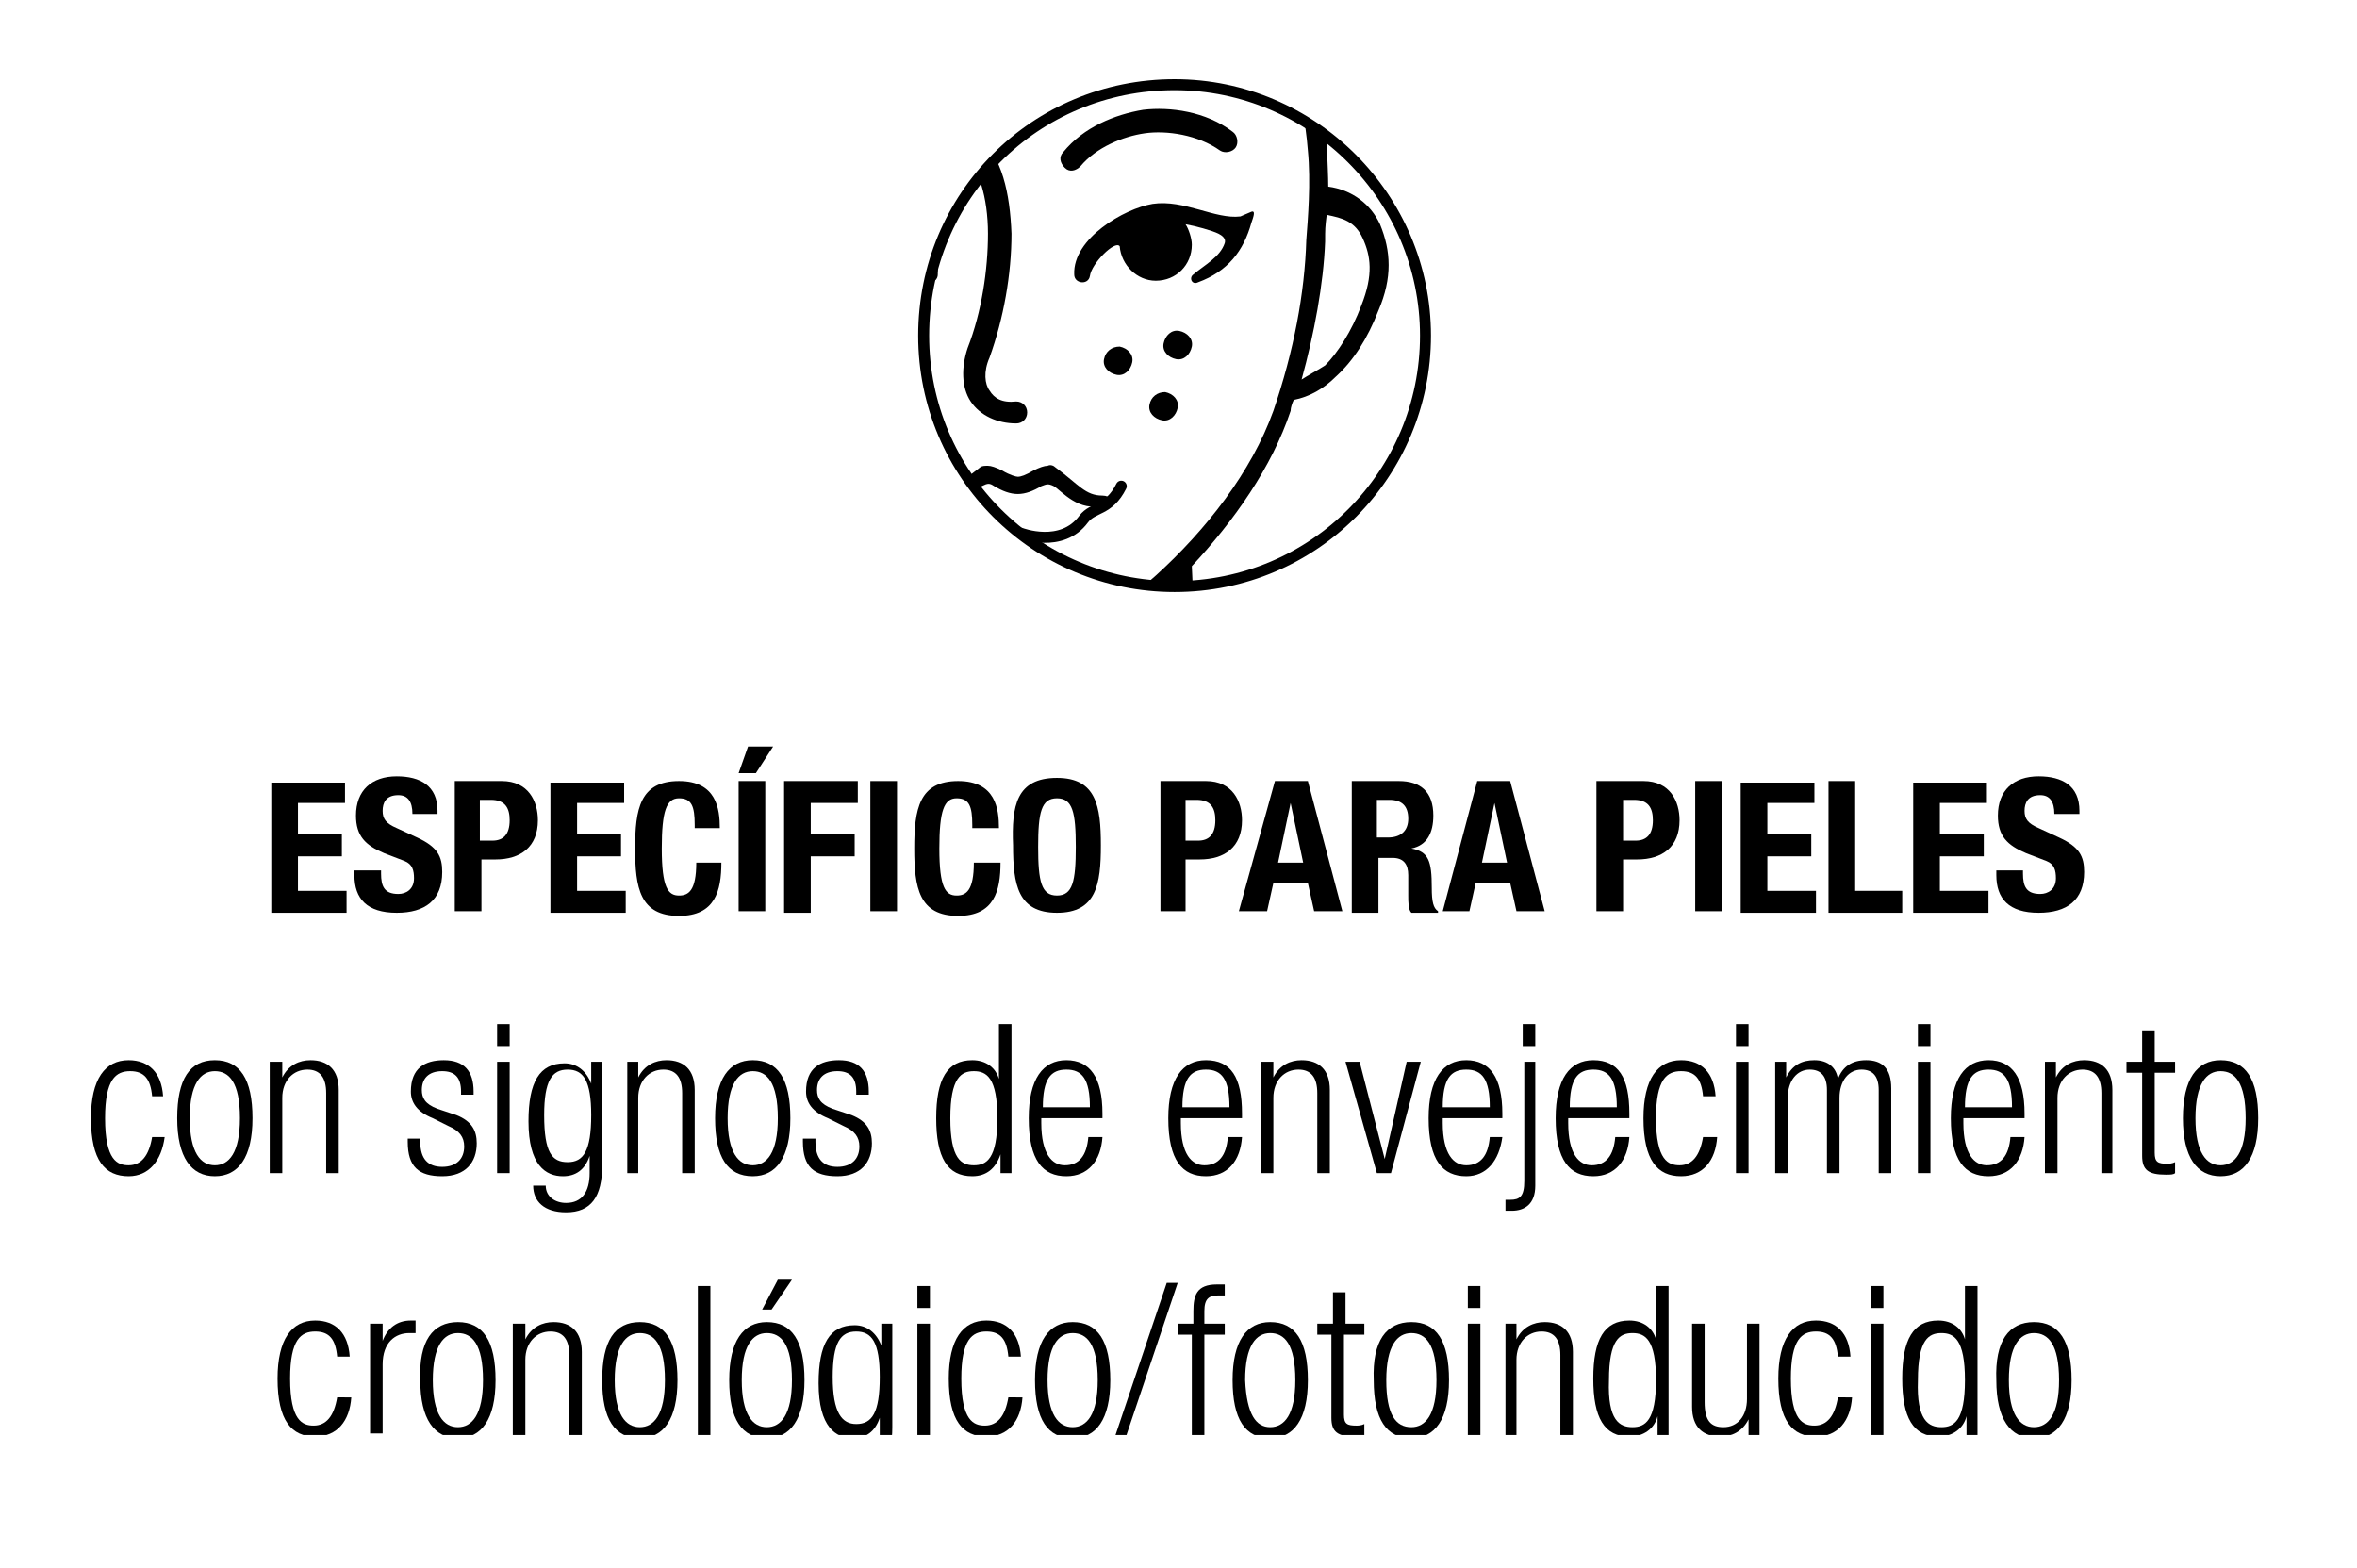 <?xml version="1.0" encoding="utf-8"?>
<!-- Generator: Adobe Illustrator 25.4.2, SVG Export Plug-In . SVG Version: 6.00 Build 0)  -->
<svg version="1.1" id="Capa_1" xmlns="http://www.w3.org/2000/svg" xmlns:xlink="http://www.w3.org/1999/xlink" x="0px" y="0px"
	 viewBox="0 0 150.3 100" style="enable-background:new 0 0 150.3 100;" xml:space="preserve">
<style type="text/css">
	.st0{clip-path:url(#SVGID_00000009550716737517551790000007007664273313718672_);}
	.st1{clip-path:url(#SVGID_00000069388904797379824210000000943137947226534571_);}
	
		.st2{clip-path:url(#SVGID_00000088829158651356292430000008748559314856128170_);fill:none;stroke:#000000;stroke-width:0.7;stroke-linecap:round;stroke-linejoin:round;stroke-miterlimit:10;}
</style>
<g>
	<path d="M22,49.8v1.4h-3v2h2.8v1.4h-2.8v2.2h3.1v1.4h-4.8v-8.3H22z"/>
	<path d="M24.3,55.5v0.2c0,0.8,0.2,1.3,1.1,1.3c0.5,0,1-0.3,1-1c0-0.5-0.1-0.9-0.6-1.1l-1.3-0.5c-1.2-0.5-1.8-1.1-1.8-2.4
		c0-1.6,1-2.5,2.6-2.5c1.5,0,2.6,0.6,2.6,2.2v0.2h-1.6c0-0.8-0.3-1.2-0.9-1.2c-0.8,0-1,0.5-1,1c0,0.5,0.2,0.8,0.9,1.1l1.3,0.6
		c1.3,0.6,1.6,1.2,1.6,2.2c0,1.8-1.1,2.6-2.9,2.6c-1.9,0-2.7-0.9-2.7-2.4v-0.3H24.3z"/>
	<path d="M29.1,49.8H32c1.7,0,2.3,1.3,2.3,2.5c0,1.7-1.1,2.5-2.7,2.5h-0.9v3.3h-1.7V49.8z M30.7,53.6h0.7c0.7,0,1.1-0.4,1.1-1.3
		c0-0.8-0.3-1.3-1.2-1.3h-0.7V53.6z"/>
	<path d="M39.8,49.8v1.4h-3v2h2.8v1.4h-2.8v2.2h3.1v1.4h-4.8v-8.3H39.8z"/>
	<path d="M44.3,52.6c0-1.2-0.2-1.7-1-1.7c-0.8,0-1.1,0.8-1.1,3.2c0,2.5,0.4,3,1.1,3c0.6,0,1.1-0.3,1.1-2.1H46c0,1.8-0.4,3.4-2.7,3.4
		c-2.5,0-2.8-1.8-2.8-4.3c0-2.5,0.3-4.3,2.8-4.3c2.4,0,2.6,1.8,2.6,3H44.3z"/>
	<path d="M47.1,58.1v-8.3h1.7v8.3H47.1z M47.7,47.6h1.6l-1.1,1.7h-1.1L47.7,47.6z"/>
	<path d="M50,49.8h4.7v1.4h-3v2h2.8v1.4h-2.8v3.6H50V49.8z"/>
	<path d="M55.5,58.1v-8.3h1.7v8.3H55.5z"/>
	<path d="M62,52.6c0-1.2-0.2-1.7-1-1.7c-0.8,0-1.1,0.8-1.1,3.2c0,2.5,0.4,3,1.1,3c0.6,0,1.1-0.3,1.1-2.1h1.7c0,1.8-0.4,3.4-2.7,3.4
		c-2.5,0-2.8-1.8-2.8-4.3c0-2.5,0.3-4.3,2.8-4.3c2.4,0,2.6,1.8,2.6,3H62z"/>
	<path d="M67.4,49.6c2.5,0,2.8,1.8,2.8,4.3c0,2.5-0.3,4.3-2.8,4.3c-2.5,0-2.8-1.8-2.8-4.3C64.5,51.4,64.8,49.6,67.4,49.6z
		 M67.4,57.1c1,0,1.2-0.9,1.2-3.1c0-2.2-0.2-3.1-1.2-3.1c-1,0-1.2,0.9-1.2,3.1C66.2,56.2,66.4,57.1,67.4,57.1z"/>
	<path d="M74,49.8h2.9c1.7,0,2.3,1.3,2.3,2.5c0,1.7-1.1,2.5-2.7,2.5h-0.9v3.3H74V49.8z M75.7,53.6h0.7c0.7,0,1.1-0.4,1.1-1.3
		c0-0.8-0.3-1.3-1.2-1.3h-0.7V53.6z"/>
	<path d="M81.3,49.8h2.1l2.2,8.3h-1.8l-0.4-1.8h-2.2l-0.4,1.8H79L81.3,49.8z M81.5,55h1.6l-0.8-3.8h0L81.5,55z"/>
	<path d="M86.1,49.8h3.1c1.4,0,2.2,0.7,2.2,2.2c0,1.1-0.4,1.9-1.4,2.1v0c1.1,0.2,1.3,0.8,1.3,2.5c0,0.9,0.1,1.3,0.4,1.5v0.1H90
		c-0.2-0.2-0.2-0.7-0.2-1.1l0-1.3c0-0.7-0.3-1.1-1-1.1h-0.9v3.5h-1.7V49.8z M87.8,53.4h0.7c0.8,0,1.3-0.4,1.3-1.2
		c0-0.8-0.4-1.2-1.2-1.2h-0.8V53.4z"/>
	<path d="M94.2,49.8h2.1l2.2,8.3h-1.8l-0.4-1.8h-2.2l-0.4,1.8H92L94.2,49.8z M94.5,55h1.6l-0.8-3.8h0L94.5,55z"/>
	<path d="M101.9,49.8h2.9c1.7,0,2.3,1.3,2.3,2.5c0,1.7-1.1,2.5-2.7,2.5h-0.9v3.3h-1.7V49.8z M103.6,53.6h0.7c0.7,0,1.1-0.4,1.1-1.3
		c0-0.8-0.3-1.3-1.2-1.3h-0.7V53.6z"/>
	<path d="M108.1,58.1v-8.3h1.7v8.3H108.1z"/>
	<path d="M115.7,49.8v1.4h-3v2h2.8v1.4h-2.8v2.2h3.1v1.4H111v-8.3H115.7z"/>
	<path d="M116.6,58.1v-8.3h1.7v7h3v1.4H116.6z"/>
	<path d="M126.7,49.8v1.4h-3v2h2.8v1.4h-2.8v2.2h3.1v1.4H122v-8.3H126.7z"/>
	<path d="M129,55.5v0.2c0,0.8,0.2,1.3,1.1,1.3c0.5,0,1-0.3,1-1c0-0.5-0.1-0.9-0.6-1.1l-1.3-0.5c-1.2-0.5-1.8-1.1-1.8-2.4
		c0-1.6,1-2.5,2.6-2.5c1.5,0,2.6,0.6,2.6,2.2v0.2H131c0-0.8-0.3-1.2-0.9-1.2c-0.8,0-1,0.5-1,1c0,0.5,0.2,0.8,0.9,1.1l1.3,0.6
		c1.3,0.6,1.6,1.2,1.6,2.2c0,1.8-1.1,2.6-2.9,2.6c-1.9,0-2.7-0.9-2.7-2.4v-0.3H129z"/>
</g>
<g>
	<defs>
		<rect id="SVGID_1_" x="2.7" y="4.9" width="144.5" height="86.6"/>
	</defs>
	<clipPath id="SVGID_00000007399211097691805690000008337645525882132370_">
		<use xlink:href="#SVGID_1_"  style="overflow:visible;"/>
	</clipPath>
	<g style="clip-path:url(#SVGID_00000007399211097691805690000008337645525882132370_);">
		<path d="M10.5,72.5C10.3,74,9.5,75,8.2,75c-1.5,0-2.4-1-2.4-3.7c0-2.5,0.9-3.7,2.4-3.7c1.3,0,2.1,0.8,2.2,2.3H9.7
			c-0.1-1.1-0.5-1.6-1.4-1.6c-0.9,0-1.6,0.5-1.6,3c0,2.7,0.8,3,1.5,3c0.8,0,1.3-0.6,1.5-1.8H10.5z"/>
		<path d="M13.7,67.6c1.6,0,2.4,1.2,2.4,3.7c0,2.5-0.9,3.7-2.4,3.7s-2.4-1.2-2.4-3.7C11.3,68.8,12.1,67.6,13.7,67.6z M13.7,74.3
			c0.9,0,1.6-0.8,1.6-3c0-2.3-0.7-3-1.6-3c-0.9,0-1.6,0.8-1.6,3C12.1,73.5,12.8,74.3,13.7,74.3z"/>
		<path d="M17.3,67.7H18v1h0c0.4-0.8,1.1-1.1,1.8-1.1c1.1,0,1.8,0.6,1.8,1.9v5.3h-0.8v-5.1c0-1-0.4-1.5-1.2-1.5
			c-0.9,0-1.6,0.7-1.6,1.8v4.8h-0.8V67.7z"/>
		<path d="M27.6,71.3c-1-0.4-1.4-1-1.4-1.7c0-1.5,0.9-2,2.1-2c1.3,0,1.9,0.7,1.9,2v0.2h-0.8v-0.2c0-0.9-0.4-1.3-1.2-1.3
			c-0.9,0-1.3,0.5-1.3,1.2c0,0.5,0.2,0.9,1,1.2l1.2,0.4c1,0.4,1.3,1,1.3,1.8c0,1.2-0.7,2.1-2.2,2.1c-1.5,0-2.2-0.6-2.2-2.2v-0.2h0.8
			v0.2c0,1.1,0.5,1.6,1.4,1.6c0.9,0,1.4-0.5,1.4-1.3c0-0.6-0.3-1-1-1.3L27.6,71.3z"/>
		<path d="M31.7,65.3h0.8v1.4h-0.8V65.3z M31.7,67.7h0.8v7.1h-0.8V67.7z"/>
		<path d="M37.7,67.7h0.7v6.6c0,2-0.7,3-2.3,3c-1.4,0-2.1-0.7-2.1-1.7h0.8c0,0.7,0.6,1.1,1.3,1.1c1,0,1.5-0.7,1.5-1.9v-1.1h0
			c-0.3,0.9-0.9,1.3-1.7,1.3c-1.1,0-2.2-0.7-2.2-3.5c0-2.5,0.7-3.7,2.3-3.7c0.8,0,1.4,0.5,1.7,1.3h0V67.7z M36.2,74.1
			c1,0,1.5-0.7,1.5-3c0-2.2-0.5-2.9-1.5-2.9c-1,0-1.5,0.7-1.5,2.9C34.7,73.5,35.2,74.1,36.2,74.1z"/>
		<path d="M40,67.7h0.7v1h0c0.4-0.8,1.1-1.1,1.8-1.1c1.1,0,1.8,0.6,1.8,1.9v5.3h-0.8v-5.1c0-1-0.4-1.5-1.2-1.5
			c-0.9,0-1.6,0.7-1.6,1.8v4.8H40V67.7z"/>
		<path d="M48,67.6c1.6,0,2.4,1.2,2.4,3.7c0,2.5-0.9,3.7-2.4,3.7c-1.6,0-2.4-1.2-2.4-3.7C45.6,68.8,46.5,67.6,48,67.6z M48,74.3
			c0.9,0,1.6-0.8,1.6-3c0-2.3-0.7-3-1.6-3c-0.9,0-1.6,0.8-1.6,3C46.4,73.5,47.1,74.3,48,74.3z"/>
		<path d="M52.8,71.3c-1-0.4-1.4-1-1.4-1.7c0-1.5,0.9-2,2.1-2c1.3,0,1.9,0.7,1.9,2v0.2h-0.8v-0.2c0-0.9-0.4-1.3-1.2-1.3
			c-0.9,0-1.3,0.5-1.3,1.2c0,0.5,0.2,0.9,1,1.2l1.2,0.4c1,0.4,1.3,1,1.3,1.8c0,1.2-0.7,2.1-2.2,2.1c-1.5,0-2.2-0.6-2.2-2.2v-0.2h0.8
			v0.2c0,1.1,0.5,1.6,1.4,1.6c0.9,0,1.4-0.5,1.4-1.3c0-0.6-0.3-1-1-1.3L52.8,71.3z"/>
		<path d="M63.8,73.6L63.8,73.6C63.5,74.5,62.9,75,62,75c-1.6,0-2.3-1.2-2.3-3.7c0-2.5,0.7-3.7,2.3-3.7c0.9,0,1.5,0.5,1.7,1.2h0
			v-3.5h0.8v9.5h-0.7V73.6z M62.1,74.3c0.8,0,1.5-0.4,1.5-3c0-2.6-0.7-3-1.5-3c-0.8,0-1.5,0.4-1.5,3C60.6,73.9,61.3,74.3,62.1,74.3z
			"/>
		<path d="M70.3,72.5C70.2,74,69.4,75,68,75c-1.5,0-2.4-1-2.4-3.7c0-2.5,0.9-3.7,2.4-3.7s2.3,1.1,2.3,3.4v0.3h-3.9v0.3
			c0,2,0.7,2.7,1.5,2.7c0.9,0,1.4-0.6,1.5-1.8H70.3z M69.5,70.6c0-1.8-0.5-2.4-1.5-2.4c-1,0-1.5,0.6-1.5,2.4H69.5z"/>
		<path d="M79.2,72.5C79.1,74,78.3,75,76.9,75c-1.5,0-2.4-1-2.4-3.7c0-2.5,0.9-3.7,2.4-3.7c1.6,0,2.3,1.1,2.3,3.4v0.3h-3.9v0.3
			c0,2,0.7,2.7,1.5,2.7c0.9,0,1.4-0.6,1.5-1.8H79.2z M78.4,70.6c0-1.8-0.5-2.4-1.5-2.4c-1,0-1.5,0.6-1.5,2.4H78.4z"/>
		<path d="M80.5,67.7h0.7v1h0c0.4-0.8,1.1-1.1,1.8-1.1c1.1,0,1.8,0.6,1.8,1.9v5.3h-0.8v-5.1c0-1-0.4-1.5-1.2-1.5
			c-0.9,0-1.6,0.7-1.6,1.8v4.8h-0.8V67.7z"/>
		<path d="M85.8,67.7h0.9l1.6,6.2h0l1.4-6.2h0.9l-1.9,7.1h-0.9L85.8,67.7z"/>
		<path d="M95.8,72.5C95.6,74,94.8,75,93.5,75c-1.5,0-2.4-1-2.4-3.7c0-2.5,0.9-3.7,2.4-3.7s2.3,1.1,2.3,3.4v0.3H92v0.3
			c0,2,0.7,2.7,1.5,2.7c0.9,0,1.4-0.6,1.5-1.8H95.8z M95,70.6c0-1.8-0.5-2.4-1.5-2.4c-1,0-1.5,0.6-1.5,2.4H95z"/>
		<path d="M97.1,67.7h0.8v7.9c0,1.2-0.7,1.6-1.5,1.6c-0.2,0-0.3,0-0.4,0v-0.7c0.1,0,0.2,0,0.3,0c0.6,0,0.9-0.2,0.9-1.2V67.7z
			 M97.1,65.3h0.8v1.4h-0.8V65.3z"/>
		<path d="M103.9,72.5c-0.1,1.5-0.9,2.5-2.3,2.5c-1.5,0-2.4-1-2.4-3.7c0-2.5,0.9-3.7,2.4-3.7c1.6,0,2.3,1.1,2.3,3.4v0.3h-3.9v0.3
			c0,2,0.7,2.7,1.5,2.7c0.9,0,1.4-0.6,1.5-1.8H103.9z M103.1,70.6c0-1.8-0.5-2.4-1.5-2.4c-1,0-1.5,0.6-1.5,2.4H103.1z"/>
		<path d="M109.5,72.5c-0.1,1.5-0.9,2.5-2.3,2.5c-1.5,0-2.4-1-2.4-3.7c0-2.5,0.9-3.7,2.4-3.7c1.3,0,2.1,0.8,2.2,2.3h-0.8
			c-0.1-1.1-0.5-1.6-1.4-1.6c-0.9,0-1.6,0.5-1.6,3c0,2.7,0.8,3,1.5,3c0.8,0,1.3-0.6,1.5-1.8H109.5z"/>
		<path d="M110.7,65.3h0.8v1.4h-0.8V65.3z M110.7,67.7h0.8v7.1h-0.8V67.7z"/>
		<path d="M113.2,67.7h0.7v1h0c0.4-0.8,1-1.1,1.8-1.1c0.9,0,1.4,0.5,1.5,1.2h0c0.3-0.8,0.9-1.2,1.8-1.2c1,0,1.6,0.5,1.6,1.8v5.4
			h-0.8v-5.3c0-0.9-0.4-1.3-1.1-1.3c-0.8,0-1.4,0.7-1.4,1.8v4.8h-0.8v-5.3c0-0.9-0.4-1.3-1.1-1.3c-0.8,0-1.4,0.7-1.4,1.8v4.8h-0.8
			V67.7z"/>
		<path d="M122.3,65.3h0.8v1.4h-0.8V65.3z M122.3,67.7h0.8v7.1h-0.8V67.7z"/>
		<path d="M129.1,72.5c-0.1,1.5-0.9,2.5-2.3,2.5c-1.5,0-2.4-1-2.4-3.7c0-2.5,0.9-3.7,2.4-3.7s2.3,1.1,2.3,3.4v0.3h-3.9v0.3
			c0,2,0.7,2.7,1.5,2.7c0.9,0,1.4-0.6,1.5-1.8H129.1z M128.3,70.6c0-1.8-0.5-2.4-1.5-2.4c-1,0-1.5,0.6-1.5,2.4H128.3z"/>
		<path d="M130.4,67.7h0.7v1h0c0.4-0.8,1.1-1.1,1.8-1.1c1.1,0,1.8,0.6,1.8,1.9v5.3H134v-5.1c0-1-0.4-1.5-1.2-1.5
			c-0.9,0-1.6,0.7-1.6,1.8v4.8h-0.8V67.7z"/>
		<path d="M136.6,68.4h-1v-0.7h1v-2h0.8v2h1.3v0.7h-1.3v5.1c0,0.6,0.2,0.7,0.8,0.7c0.1,0,0.3,0,0.5-0.1v0.7
			c-0.1,0.1-0.3,0.1-0.6,0.1c-1.1,0-1.5-0.3-1.5-1.2V68.4z"/>
		<path d="M141.6,67.6c1.6,0,2.4,1.2,2.4,3.7c0,2.5-0.9,3.7-2.4,3.7s-2.4-1.2-2.4-3.7C139.2,68.8,140.1,67.6,141.6,67.6z
			 M141.6,74.3c0.9,0,1.6-0.8,1.6-3c0-2.3-0.7-3-1.6-3s-1.6,0.8-1.6,3C140,73.5,140.7,74.3,141.6,74.3z"/>
	</g>
	<g style="clip-path:url(#SVGID_00000007399211097691805690000008337645525882132370_);">
		<path d="M22.4,89.1c-0.1,1.5-0.9,2.5-2.3,2.5c-1.5,0-2.4-1-2.4-3.7c0-2.5,0.9-3.7,2.4-3.7c1.3,0,2.1,0.8,2.2,2.3h-0.8
			c-0.1-1.1-0.5-1.6-1.4-1.6c-0.9,0-1.6,0.5-1.6,3c0,2.7,0.8,3,1.5,3c0.8,0,1.3-0.6,1.5-1.8H22.4z"/>
		<path d="M23.6,84.4h0.8v1.1h0c0.3-0.8,0.9-1.3,1.8-1.3c0.1,0,0.2,0,0.3,0v0.8c-0.1,0-0.3,0-0.4,0c-0.9,0-1.7,0.6-1.7,2v4.4h-0.8
			V84.4z"/>
		<path d="M29.2,84.3c1.6,0,2.4,1.2,2.4,3.7c0,2.5-0.9,3.7-2.4,3.7s-2.4-1.2-2.4-3.7C26.7,85.5,27.6,84.3,29.2,84.3z M29.2,91
			c0.9,0,1.6-0.8,1.6-3c0-2.3-0.7-3-1.6-3c-0.9,0-1.6,0.8-1.6,3C27.6,90.2,28.3,91,29.2,91z"/>
		<path d="M32.8,84.4h0.7v1h0c0.4-0.8,1.1-1.1,1.8-1.1c1.1,0,1.8,0.6,1.8,1.9v5.3h-0.8v-5.1c0-1-0.4-1.5-1.2-1.5
			c-0.9,0-1.6,0.7-1.6,1.8v4.8h-0.8V84.4z"/>
		<path d="M40.8,84.3c1.6,0,2.4,1.2,2.4,3.7c0,2.5-0.9,3.7-2.4,3.7c-1.6,0-2.4-1.2-2.4-3.7C38.4,85.5,39.2,84.3,40.8,84.3z M40.8,91
			c0.9,0,1.6-0.8,1.6-3c0-2.3-0.7-3-1.6-3c-0.9,0-1.6,0.8-1.6,3C39.2,90.2,39.9,91,40.8,91z"/>
		<path d="M44.5,82h0.8v9.5h-0.8V82z"/>
		<path d="M48.9,84.3c1.6,0,2.4,1.2,2.4,3.7c0,2.5-0.9,3.7-2.4,3.7c-1.6,0-2.4-1.2-2.4-3.7C46.5,85.5,47.4,84.3,48.9,84.3z M48.9,91
			c0.9,0,1.6-0.8,1.6-3c0-2.3-0.7-3-1.6-3c-0.9,0-1.6,0.8-1.6,3C47.3,90.2,48,91,48.9,91z M50.5,81.6l-1.3,1.9h-0.6l1-1.9H50.5z"/>
		<path d="M56.2,84.4h0.7V91c0,2-0.7,3-2.3,3c-1.4,0-2.1-0.7-2.1-1.7h0.8c0,0.7,0.6,1.1,1.3,1.1c1,0,1.5-0.7,1.5-1.9v-1.1h0
			c-0.3,0.9-0.9,1.3-1.7,1.3c-1.1,0-2.2-0.7-2.2-3.5c0-2.5,0.7-3.7,2.3-3.7c0.8,0,1.4,0.5,1.7,1.3h0V84.4z M54.6,90.8
			c1,0,1.5-0.7,1.5-3c0-2.2-0.5-2.9-1.5-2.9s-1.5,0.7-1.5,2.9C53.1,90.1,53.7,90.8,54.6,90.8z"/>
		<path d="M58.5,82h0.8v1.4h-0.8V82z M58.5,84.4h0.8v7.1h-0.8V84.4z"/>
		<path d="M65.2,89.1c-0.1,1.5-0.9,2.5-2.3,2.5c-1.5,0-2.4-1-2.4-3.7c0-2.5,0.9-3.7,2.4-3.7c1.3,0,2.1,0.8,2.2,2.3h-0.8
			c-0.1-1.1-0.5-1.6-1.4-1.6c-0.9,0-1.6,0.5-1.6,3c0,2.7,0.8,3,1.5,3c0.8,0,1.3-0.6,1.5-1.8H65.2z"/>
		<path d="M68.4,84.3c1.6,0,2.4,1.2,2.4,3.7c0,2.5-0.9,3.7-2.4,3.7c-1.6,0-2.4-1.2-2.4-3.7C66,85.5,66.9,84.3,68.4,84.3z M68.4,91
			c0.9,0,1.6-0.8,1.6-3c0-2.3-0.7-3-1.6-3c-0.9,0-1.6,0.8-1.6,3C66.8,90.2,67.5,91,68.4,91z"/>
		<path d="M74.4,81.8h0.7l-3.3,9.8h-0.7L74.4,81.8z"/>
		<path d="M76.1,85.1h-1v-0.7h1v-0.8c0-1,0.2-1.7,1.5-1.7c0.3,0,0.4,0,0.5,0v0.7c-0.1,0-0.3,0-0.4,0c-0.6,0-0.9,0.2-0.9,1v0.8h1.3
			v0.7h-1.3v6.4h-0.8V85.1z"/>
		<path d="M81,84.3c1.6,0,2.4,1.2,2.4,3.7c0,2.5-0.9,3.7-2.4,3.7c-1.6,0-2.4-1.2-2.4-3.7C78.6,85.5,79.5,84.3,81,84.3z M81,91
			c0.9,0,1.6-0.8,1.6-3c0-2.3-0.7-3-1.6-3c-0.9,0-1.6,0.8-1.6,3C79.5,90.2,80.1,91,81,91z"/>
		<path d="M85,85.1h-1v-0.7h1v-2h0.8v2H87v0.7h-1.3v5.1c0,0.6,0.2,0.7,0.8,0.7c0.1,0,0.3,0,0.5-0.1v0.7c-0.1,0.1-0.3,0.1-0.6,0.1
			c-1.1,0-1.5-0.3-1.5-1.2V85.1z"/>
		<path d="M90,84.3c1.6,0,2.4,1.2,2.4,3.7c0,2.5-0.9,3.7-2.4,3.7c-1.6,0-2.4-1.2-2.4-3.7C87.5,85.5,88.4,84.3,90,84.3z M90,91
			c0.9,0,1.6-0.8,1.6-3c0-2.3-0.7-3-1.6-3c-0.9,0-1.6,0.8-1.6,3C88.4,90.2,89,91,90,91z"/>
		<path d="M93.6,82h0.8v1.4h-0.8V82z M93.6,84.4h0.8v7.1h-0.8V84.4z"/>
		<path d="M96,84.4h0.7v1h0c0.4-0.8,1.1-1.1,1.8-1.1c1.1,0,1.8,0.6,1.8,1.9v5.3h-0.8v-5.1c0-1-0.4-1.5-1.2-1.5
			c-0.9,0-1.6,0.7-1.6,1.8v4.8H96V84.4z"/>
		<path d="M105.7,90.3L105.7,90.3c-0.2,0.8-0.9,1.3-1.8,1.3c-1.6,0-2.3-1.2-2.3-3.7c0-2.5,0.7-3.7,2.3-3.7c0.9,0,1.5,0.5,1.7,1.2h0
			V82h0.8v9.5h-0.7V90.3z M104.1,91c0.8,0,1.5-0.4,1.5-3c0-2.6-0.7-3-1.5-3c-0.8,0-1.5,0.4-1.5,3C102.5,90.6,103.3,91,104.1,91z"/>
		<path d="M107.9,84.4h0.8v5c0,1.2,0.4,1.6,1.2,1.6c0.9,0,1.5-0.7,1.5-1.8v-4.8h0.8v7.1h-0.7v-1h0c-0.4,0.8-1.1,1.1-1.8,1.1
			c-1.1,0-1.8-0.6-1.8-1.9V84.4z"/>
		<path d="M118.1,89.1c-0.1,1.5-0.9,2.5-2.3,2.5c-1.5,0-2.4-1-2.4-3.7c0-2.5,0.9-3.7,2.4-3.7c1.3,0,2.1,0.8,2.2,2.3h-0.8
			c-0.1-1.1-0.5-1.6-1.4-1.6c-0.9,0-1.6,0.5-1.6,3c0,2.7,0.8,3,1.5,3c0.8,0,1.3-0.6,1.5-1.8H118.1z"/>
		<path d="M119.3,82h0.8v1.4h-0.8V82z M119.3,84.4h0.8v7.1h-0.8V84.4z"/>
		<path d="M125.4,90.3L125.4,90.3c-0.2,0.8-0.9,1.3-1.8,1.3c-1.6,0-2.3-1.2-2.3-3.7c0-2.5,0.7-3.7,2.3-3.7c0.9,0,1.5,0.5,1.7,1.2h0
			V82h0.8v9.5h-0.7V90.3z M123.8,91c0.8,0,1.5-0.4,1.5-3c0-2.6-0.7-3-1.5-3c-0.8,0-1.5,0.4-1.5,3C122.2,90.6,123,91,123.8,91z"/>
		<path d="M129.7,84.3c1.6,0,2.4,1.2,2.4,3.7c0,2.5-0.9,3.7-2.4,3.7s-2.4-1.2-2.4-3.7C127.2,85.5,128.1,84.3,129.7,84.3z M129.7,91
			c0.9,0,1.6-0.8,1.6-3c0-2.3-0.7-3-1.6-3c-0.9,0-1.6,0.8-1.6,3C128.1,90.2,128.8,91,129.7,91z"/>
	</g>
</g>
<g>
	<defs>
		<path id="SVGID_00000046308242999568721850000005739379653311551616_" d="M59,21.5c0,8.8,7.1,16,16,16c8.8,0,16-7.1,16-16
			c0-8.8-7.2-16-16-16C66.1,5.5,59,12.6,59,21.5"/>
	</defs>
	<clipPath id="SVGID_00000078741140914806937510000009404727351398937509_">
		<use xlink:href="#SVGID_00000046308242999568721850000005739379653311551616_"  style="overflow:visible;"/>
	</clipPath>
	<path style="clip-path:url(#SVGID_00000078741140914806937510000009404727351398937509_);" d="M65.7-22.6c1.4-0.5,2.9-0.7,4.1-0.5
		c1.3,0.3,2.5,1,3.3,2.1c0.2,0.3,0.4,0.6,0.6,1c2.5,0.3,4.2,2.1,4.8,4.2c0.5,1.9,0.2,4.1-1.2,5.6c1.4,0.9,2.7,2,3.9,3.3
		c3.3,3.9,3.7,8.6,3.4,13.7c-0.1,1.3,0.1,3.8,0.1,5.1c1.5,0.2,2.7,1.1,3.3,2.4c0.7,1.7,0.8,3.4-0.1,5.5c-0.7,1.8-1.6,3.2-2.7,4.2
		c-0.8,0.8-1.7,1.3-2.7,1.5c-0.1,0.2-0.2,0.5-0.2,0.7c-1.2,3.6-3.6,7-6.3,9.9l0.4,9c0.1,2.6,0.6,4.4,1.4,5.6c0.8,1.2,2.1,2,4,2.5
		l7.7,2.1c4.3,1.2,7.8,3.1,10.3,5.7c2.5,2.6,4,6,4,9.9l-1.7,0c-0.1-3.5-1.3-6.4-3.6-8.7C96.3,59.9,93,58.1,89,57l-7.7-2.1
		c-2.1-0.6-3.8-1.6-4.9-3.1c-1.1-1.6-1.6-3.7-1.7-6.5l-0.3-7.5C71,40.9,67.5,43,64.8,43c-1.9,0-4.2-1.1-6.6-2.8c-1-0.7-2-1.5-3-2.5
		l-0.4,8.1c2.2,3.5,4.3,7.8,2.8,12.9l-0.3,12.2h-1.5l0.3-12.2c0-0.1,0-0.2,0-0.2c1.7-5.7-1.7-10.1-4.1-13.9C51.5,43.3,51,42,51,40.8
		l0.1-10.7c0-0.7-0.3-1.4-0.6-1.6l-2.1,12.8c-0.1,0.9-1,0.6-0.9-0.1l1.5-13c0-0.2,0.1-0.5,0.3-0.7l0.2-3.3c0-0.8-0.3-1.1-0.5-1.2
		L46.2,39c-0.2,0.9-0.9,0.6-0.8-0.1l2.2-16.4l0.1-1c0-0.6-0.2-1.2-0.6-1.4l-2.9,19.3c-0.3,2-0.1,3.9,0.6,5.4l5,8.6
		c0.9,1.8,0.8,3.1,0.9,4.9l-1.5,12.6h-1.5l1.5-12.5c-0.1-1.6,0-2.4-0.4-3.6l-8,2.2c-4.1,1.1-7.3,2.9-9.6,5.2
		c-2.3,2.3-3.5,5.2-3.6,8.7h-1.7c0.1-3.9,1.5-7.3,4.1-9.9c2.5-2.6,6.1-4.5,10.3-5.7l7.7-2.1l-4.5-7.8c-0.8-1.8-1-4-0.7-6.2l2.2-14.6
		c-1.3-1-2.3-2.6-3.1-4.6c-0.9-2.1-1-4.3-0.3-5.9c0.6-1.4,1.7-2.4,3.2-2.6c0-0.1,0-0.1,0-0.2c-0.2-1.3-0.4-2.7-0.5-4
		C43.9,2.2,45.1-3,48.4-6.9c1.1-1.3,2.3-2.3,3.7-3.2c-1.1-1.7-1.5-3.7-1.2-5.6c0.3-2.1,1.6-4.1,3.8-5.2c1.2-0.6,2.4-0.9,3.7-0.9
		c0.4-0.5,0.9-0.9,1.4-1.2c0.8-0.4,1.6-0.6,2.7-0.6C63.6-23.5,64.7-23.2,65.7-22.6z M60.7-21.3c-1.3,0.7-2.2,2.1-2,4.9
		c0.1,0.7-0.9,0.8-1,0.2c-0.4-1.4-0.4-2.6-0.1-3.7c-0.7,0.1-1.4,0.3-2,0.6c-1.7,0.8-2.6,2.2-2.8,3.9c-0.2,1.4,0.1,3,1,4.4
		c3.2-1.7,7.1-2.4,11.2-2.4c3.9,0,7.7,0.7,10.9,2.3c1.2-1.1,1.6-2.8,1.1-4.3c-0.6-1.6-1.4-2.5-2.9-2.9c0,0.7-0.1,1.4-0.5,2.2
		c-0.3,0.6-1.1,0.6-1-0.2c0.1-0.8,0.1-1.5,0-2.1c-0.1-0.7-0.4-1.2-0.7-1.6c-1.1-1.5-3.2-2-5.4-1.1c-0.2,0.1-0.5,0.1-0.8,0
		c-1-0.5-2-0.8-2.8-0.8C62-21.8,61.3-21.6,60.7-21.3z M64.8-11.7c-7.2,0-12.1,2.4-15.1,5.9c-2.5,3-3.7,6.9-3.9,10.9
		c1-2.8,2.6-5.1,4.7-6.3C56.8-4.8,63.1-3.6,68.3-4c3.3-0.3,5.2-1.2,6.5-4C75-8.5,75.1-9,75.3-9.5C72.6-10.9,69-11.7,64.8-11.7z
		 M76.8-8.6c-0.1,0.4-0.3,0.8-0.4,1.2c-0.4,0.9-0.9,1.7-1.6,2.4c0.1,1.3,0.6,2.1,1.3,2.8c0.8,0.8,2,1.4,3.2,2.3
		C81,1.2,82.7,2.8,83.8,6c0-4.3-1.2-8.6-3.9-11.8C79-6.8,78-7.8,76.8-8.6z M73.3-3.8c-1.4,0.8-3,1.3-4.8,1.4
		c-5.6,0.4-11.4-0.7-17,2.6c-3.5,2.4-4.9,7-5,11.3c0.2,1.2,0.4,2.5,0.4,3.8c0,1.1,0.1,2.2,0.3,3.3c0.1,0,0.1,0,0.2,0
		c0.8,0.2,1.9,1.5,1.8,2.9c0.2,0,0.4,0.1,0.6,0.2c0.7,0.4,1.3,1.3,1.3,2.6l-0.2,2.7c0.1,0,0.3,0.1,0.4,0.1c0.8,0.4,1.4,1.5,1.4,3
		v2.3c2,2.5,4.3,4.8,6.6,6.4c2.2,1.6,4.4,2.5,5.6,2.5c1.7,0,5.6-1.7,8.8-4.6c3.2-2.9,6.1-6.6,7.5-10.5c1.3-3.8,2-7.5,2.1-10.9
		c0.1-1.3,0.3-3.7,0.1-5.7c-0.3-3.8-1.2-5.9-4.9-8.2c-1.2-0.8-2.5-1.4-3.5-2.5C74.1-1.9,73.5-2.9,73.3-3.8L73.3-3.8z M84.6,13.7
		c-0.1,0.8-0.1,0.9-0.1,1.7c-0.1,2.7-0.7,5.9-1.5,8.8c0.3-0.2,1.2-0.7,1.5-0.9c0.8-0.8,1.7-2.2,2.3-3.8c0.8-2,0.6-3.2,0.1-4.3
		c-0.5-1.1-1.3-1.3-2.3-1.5H84.6z M44.9,13.1c-0.9,0.1-1.5,0.7-1.9,1.6c-0.5,1.1-0.5,2.8,0.3,4.6c0.6,1.3,1.2,2.4,1.9,3.2l0.4-2.7
		c-0.3-1.5-0.4-3-0.5-4.5C45.1,14.6,45,13.8,44.9,13.1z M52.6,35.1l0,5.8c0,0.9,0.3,1.8,0.8,2.6l0.3-7.2L52.6,35.1z"/>
	<path style="clip-path:url(#SVGID_00000078741140914806937510000009404727351398937509_);" d="M67.4,54.2c0.5,0,0.5,0.7-0.1,1.2
		c-0.7,0.6-1.5,0.9-2.5,0.9c-1,0-1.8-0.3-2.5-0.9c-0.8-0.7-0.5-1.6,0.5-1c0.6,0.4,1.2,0.5,2,0.5c0.8,0,1.4-0.1,2-0.5
		C67,54.2,67.3,54.2,67.4,54.2z"/>
	<path style="clip-path:url(#SVGID_00000078741140914806937510000009404727351398937509_);" d="M79.8,13.5c0.3-0.1,0.1,0.4,0,0.7
		c-0.5,1.8-1.5,3.1-3.4,3.8c-0.4,0.2-0.6-0.3-0.3-0.5c0.7-0.6,1.7-1.1,2-2c0.1-0.3-0.2-0.5-0.4-0.6c-0.4-0.2-1.5-0.5-2.1-0.6
		c0.2,0.3,0.4,0.9,0.4,1.3c0,1.3-1,2.3-2.3,2.3c-1.2,0-2.2-1-2.3-2.2c-0.3-0.4-1.8,1.1-1.9,1.9c-0.1,0.6-1,0.5-1-0.1
		c-0.1-2.3,3.2-4.2,5-4.5c2-0.3,4,1,5.6,0.8L79.8,13.5z"/>
	<path style="clip-path:url(#SVGID_00000078741140914806937510000009404727351398937509_);" d="M50.2,13.8c-0.3-0.1-0.4,0.1-0.3,0.3
		c0.5,1.8,1.3,3.1,3.2,3.9c0.4,0.2,0.6-0.3,0.3-0.5c-0.7-0.6-1-1-1.3-1.9c-0.1-0.3,0-0.3,0.2-0.5c0.4-0.2,0.9-0.5,1.5-0.6
		c-0.2,0.3-0.3,0.7-0.3,1.1c0,1.3,1,2.3,2.3,2.3c1.2,0,2.2-1,2.3-2.2c0.4,0.5,0.6,1.1,0.7,1.9c0.1,0.6,1,0.5,1-0.1
		c0.1-2.3-2-4.2-3.9-4.5C54,12.7,51.8,14.1,50.2,13.8z"/>
	<path style="clip-path:url(#SVGID_00000078741140914806937510000009404727351398937509_);" d="M67.3,29.8c1.5,1.1,1.9,1.8,3,1.8
		c0.5,0,0.9,0.4,0.1,0.6c-1.6,0.5-2.7-0.9-3.2-1.2c-0.4-0.2-0.5-0.1-0.8,0c-0.5,0.3-1,0.5-1.5,0.5c-0.5,0-1-0.2-1.5-0.5
		c-0.3-0.2-0.4-0.2-0.8,0c-0.5,0.3-1.6,1.7-3.2,1.2c-0.9-0.3-0.4-0.7,0.1-0.6c1.1,0.1,1.5-0.7,3-1.8c0.1-0.1,0.3-0.1,0.5-0.1
		c0.2,0,0.5,0.1,0.9,0.3c0.5,0.3,0.9,0.4,1,0.4c0.2,0,0.5-0.1,1-0.4c0.4-0.2,0.7-0.3,0.9-0.3C67,29.6,67.2,29.7,67.3,29.8z"/>
	<path style="clip-path:url(#SVGID_00000078741140914806937510000009404727351398937509_);" d="M62.4,8.7c1.5,1.3,2,3.6,2.1,6.2
		c0,2.6-0.5,5.4-1.4,7.9c-0.4,0.9-0.3,1.7,0,2.1c0.3,0.5,0.8,0.8,1.7,0.7c0.4,0,0.7,0.3,0.7,0.7s-0.3,0.7-0.7,0.7
		c-1.2,0-2.3-0.5-2.9-1.4c-0.6-0.9-0.6-2.2-0.2-3.4c0.9-2.3,1.3-5,1.3-7.3c0-2.3-0.6-4.3-1.6-5.1c-2.7-2.4-6.9-2.2-9.7,0.9
		c-0.3,0.3-0.7,0.3-1,0.1c-0.3-0.3-0.3-0.7-0.1-1c1.6-1.8,3.7-2.8,5.9-2.9C58.7,6.6,60.8,7.3,62.4,8.7z"/>
	<path style="clip-path:url(#SVGID_00000078741140914806937510000009404727351398937509_);" d="M78.6,8.4c0.3,0.2,0.4,0.7,0.2,1
		c-0.2,0.3-0.7,0.4-1,0.2c-1.4-1-3.4-1.3-4.8-1.1c-1.4,0.2-3.1,0.9-4.1,2.1c-0.3,0.3-0.7,0.4-1,0.1c-0.3-0.3-0.4-0.7-0.1-1
		c1.3-1.6,3.3-2.4,5.1-2.7C74.6,6.8,76.9,7.1,78.6,8.4z"/>
	<path style="clip-path:url(#SVGID_00000078741140914806937510000009404727351398937509_);" d="M74.2,21.9c-0.1,0.5,0.3,0.9,0.8,1
		c0.5,0.1,0.9-0.3,1-0.8c0.1-0.5-0.3-0.9-0.8-1C74.7,21,74.3,21.4,74.2,21.9"/>
	<path style="clip-path:url(#SVGID_00000078741140914806937510000009404727351398937509_);" d="M70.4,22.9c-0.1,0.5,0.3,0.9,0.8,1
		c0.5,0.1,0.9-0.3,1-0.8c0.1-0.5-0.3-0.9-0.8-1C70.9,22.1,70.5,22.4,70.4,22.9"/>
	<path style="clip-path:url(#SVGID_00000078741140914806937510000009404727351398937509_);" d="M73.3,25.8c-0.1,0.5,0.3,0.9,0.8,1
		c0.5,0.1,0.9-0.3,1-0.8c0.1-0.5-0.3-0.9-0.8-1C73.8,25,73.4,25.3,73.3,25.8"/>
	<path style="clip-path:url(#SVGID_00000078741140914806937510000009404727351398937509_);" d="M57.6,24.6c-0.4-0.3-0.9-0.2-1.2,0.2
		c-0.3,0.4-0.2,0.9,0.2,1.2c0.4,0.3,0.9,0.2,1.2-0.2C58,25.5,58,24.9,57.6,24.6z"/>
	<path style="clip-path:url(#SVGID_00000078741140914806937510000009404727351398937509_);" d="M54.6,21.9c-0.4-0.3-0.9-0.2-1.2,0.2
		c-0.3,0.4-0.2,0.9,0.2,1.2c0.4,0.3,0.9,0.2,1.2-0.2C55.1,22.7,55,22.2,54.6,21.9z"/>
</g>
<g>
	<defs>
		<rect id="SVGID_00000008856783724461197500000016570798639656307386_" x="2.7" y="4.9" width="144.5" height="86.6"/>
	</defs>
	<clipPath id="SVGID_00000011743272123228178410000016032748713032366996_">
		<use xlink:href="#SVGID_00000008856783724461197500000016570798639656307386_"  style="overflow:visible;"/>
	</clipPath>
	
		<path style="clip-path:url(#SVGID_00000011743272123228178410000016032748713032366996_);fill:none;stroke:#000000;stroke-width:0.7;stroke-linecap:round;stroke-linejoin:round;stroke-miterlimit:10;" d="
		M74.9,37.4c-8.8,0-16-7.1-16-16s7.1-16,16-16c8.8,0,16,7.2,16,16S83.8,37.4,74.9,37.4z"/>
	
		<path style="clip-path:url(#SVGID_00000011743272123228178410000016032748713032366996_);fill:none;stroke:#000000;stroke-width:0.7;stroke-linecap:round;stroke-linejoin:round;stroke-miterlimit:10;" d="
		M65.1,34c0,0,2.6,1,4-0.9c0.6-0.8,1.6-0.5,2.4-2.1"/>
</g>
</svg>
